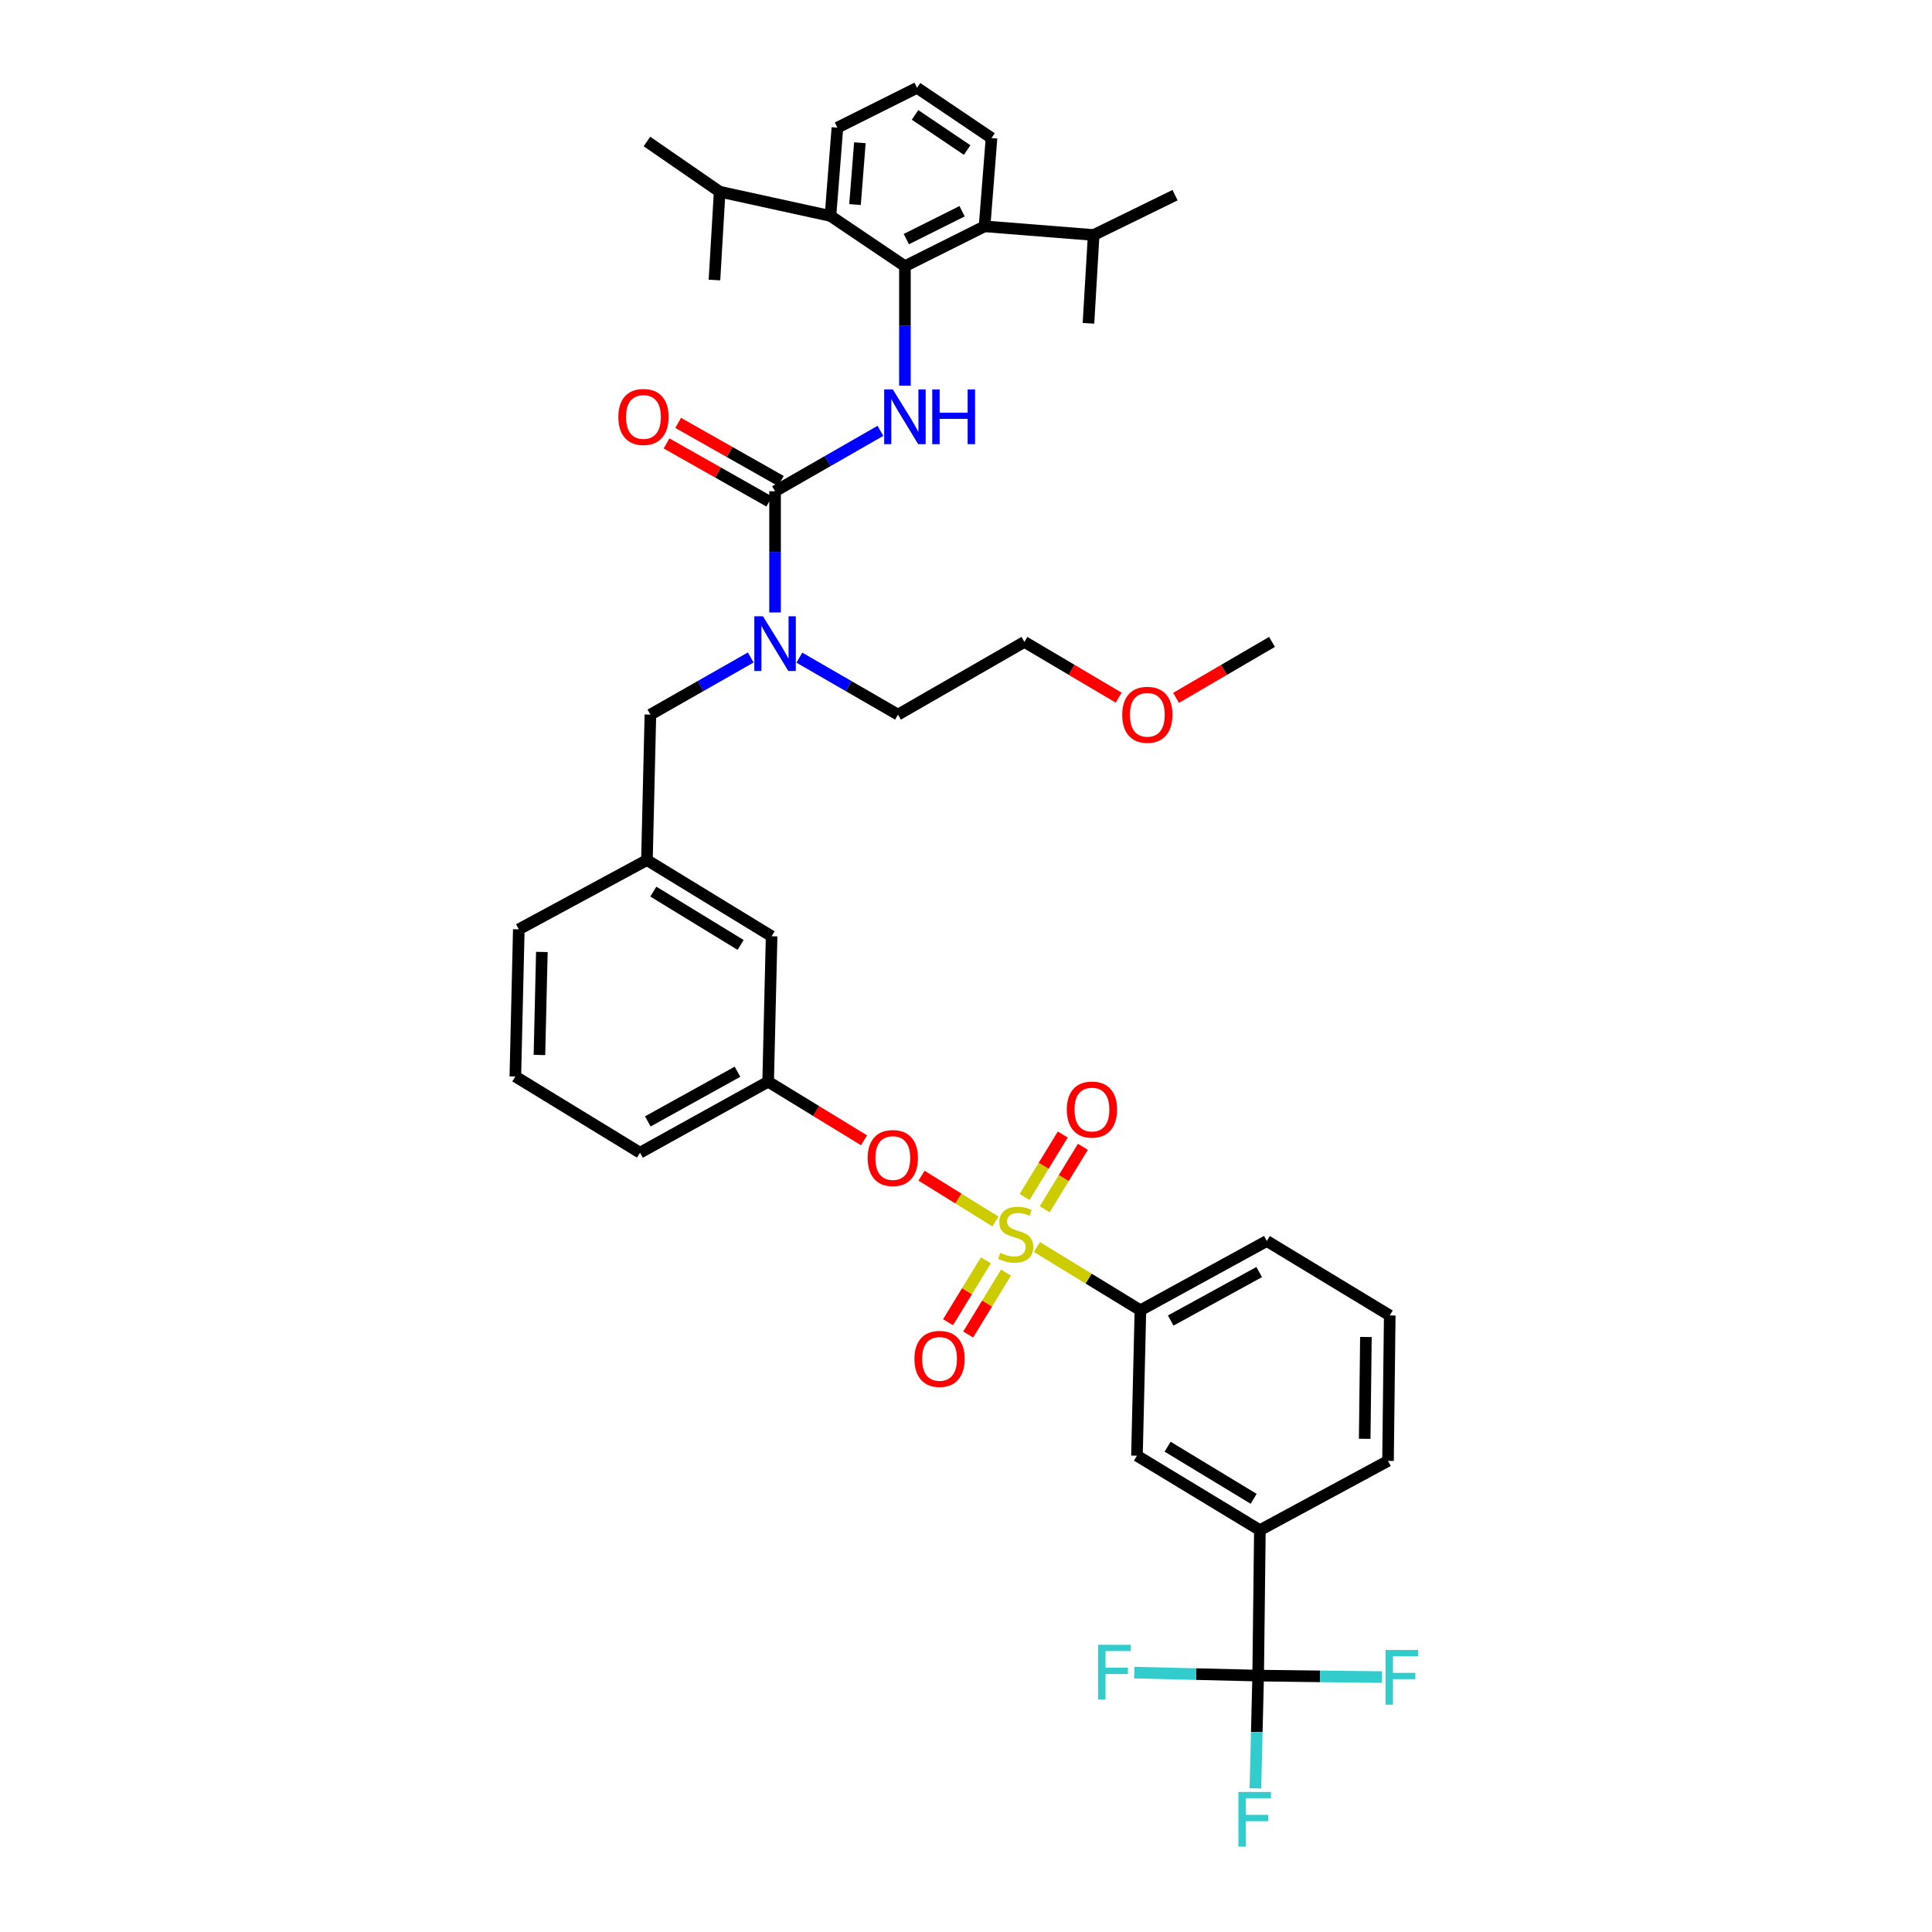 <?xml version='1.0' encoding='iso-8859-1'?>
<svg version='1.1' baseProfile='full'
              xmlns='http://www.w3.org/2000/svg'
                      xmlns:rdkit='http://www.rdkit.org/xml'
                      xmlns:xlink='http://www.w3.org/1999/xlink'
                  xml:space='preserve'
width='1000px' height='1000px' viewBox='0 0 1000 1000'>
<!-- END OF HEADER -->
<rect style='opacity:1.0;fill:#FFFFFF;stroke:none' width='1000' height='1000' x='0' y='0'> </rect>
<path class='bond-0' d='M 468.39,137.768 L 509.618,117.151' style='fill:none;fill-rule:evenodd;stroke:#000000;stroke-width:6px;stroke-linecap:butt;stroke-linejoin:miter;stroke-opacity:1' />
<path class='bond-0' d='M 469.116,123.761 L 497.975,109.329' style='fill:none;fill-rule:evenodd;stroke:#000000;stroke-width:6px;stroke-linecap:butt;stroke-linejoin:miter;stroke-opacity:1' />
<path class='bond-1' d='M 468.39,137.768 L 429.854,111.774' style='fill:none;fill-rule:evenodd;stroke:#000000;stroke-width:6px;stroke-linecap:butt;stroke-linejoin:miter;stroke-opacity:1' />
<path class='bond-2' d='M 468.39,137.768 L 468.39,168.697' style='fill:none;fill-rule:evenodd;stroke:#000000;stroke-width:6px;stroke-linecap:butt;stroke-linejoin:miter;stroke-opacity:1' />
<path class='bond-2' d='M 468.39,168.697 L 468.39,199.627' style='fill:none;fill-rule:evenodd;stroke:#0000FF;stroke-width:6px;stroke-linecap:butt;stroke-linejoin:miter;stroke-opacity:1' />
<path class='bond-3' d='M 388.579,340.314 L 362.612,355.101' style='fill:none;fill-rule:evenodd;stroke:#0000FF;stroke-width:6px;stroke-linecap:butt;stroke-linejoin:miter;stroke-opacity:1' />
<path class='bond-3' d='M 362.612,355.101 L 336.645,369.888' style='fill:none;fill-rule:evenodd;stroke:#000000;stroke-width:6px;stroke-linecap:butt;stroke-linejoin:miter;stroke-opacity:1' />
<path class='bond-4' d='M 401.175,317.01 L 401.175,285.641' style='fill:none;fill-rule:evenodd;stroke:#0000FF;stroke-width:6px;stroke-linecap:butt;stroke-linejoin:miter;stroke-opacity:1' />
<path class='bond-4' d='M 401.175,285.641 L 401.175,254.272' style='fill:none;fill-rule:evenodd;stroke:#000000;stroke-width:6px;stroke-linecap:butt;stroke-linejoin:miter;stroke-opacity:1' />
<path class='bond-5' d='M 413.752,340.405 L 439.278,355.146' style='fill:none;fill-rule:evenodd;stroke:#0000FF;stroke-width:6px;stroke-linecap:butt;stroke-linejoin:miter;stroke-opacity:1' />
<path class='bond-5' d='M 439.278,355.146 L 464.803,369.888' style='fill:none;fill-rule:evenodd;stroke:#000000;stroke-width:6px;stroke-linecap:butt;stroke-linejoin:miter;stroke-opacity:1' />
<path class='bond-6' d='M 401.175,254.272 L 428.444,238.638' style='fill:none;fill-rule:evenodd;stroke:#000000;stroke-width:6px;stroke-linecap:butt;stroke-linejoin:miter;stroke-opacity:1' />
<path class='bond-6' d='M 428.444,238.638 L 455.713,223.004' style='fill:none;fill-rule:evenodd;stroke:#0000FF;stroke-width:6px;stroke-linecap:butt;stroke-linejoin:miter;stroke-opacity:1' />
<path class='bond-7' d='M 404.18,248.961 L 377.6,233.924' style='fill:none;fill-rule:evenodd;stroke:#000000;stroke-width:6px;stroke-linecap:butt;stroke-linejoin:miter;stroke-opacity:1' />
<path class='bond-7' d='M 377.6,233.924 L 351.02,218.887' style='fill:none;fill-rule:evenodd;stroke:#FF0000;stroke-width:6px;stroke-linecap:butt;stroke-linejoin:miter;stroke-opacity:1' />
<path class='bond-7' d='M 398.17,259.583 L 371.59,244.546' style='fill:none;fill-rule:evenodd;stroke:#000000;stroke-width:6px;stroke-linecap:butt;stroke-linejoin:miter;stroke-opacity:1' />
<path class='bond-7' d='M 371.59,244.546 L 345.01,229.508' style='fill:none;fill-rule:evenodd;stroke:#FF0000;stroke-width:6px;stroke-linecap:butt;stroke-linejoin:miter;stroke-opacity:1' />
<path class='bond-8' d='M 509.618,117.151 L 566.08,121.632' style='fill:none;fill-rule:evenodd;stroke:#000000;stroke-width:6px;stroke-linecap:butt;stroke-linejoin:miter;stroke-opacity:1' />
<path class='bond-9' d='M 509.618,117.151 L 513.204,71.448' style='fill:none;fill-rule:evenodd;stroke:#000000;stroke-width:6px;stroke-linecap:butt;stroke-linejoin:miter;stroke-opacity:1' />
<path class='bond-10' d='M 429.854,111.774 L 372.497,99.225' style='fill:none;fill-rule:evenodd;stroke:#000000;stroke-width:6px;stroke-linecap:butt;stroke-linejoin:miter;stroke-opacity:1' />
<path class='bond-11' d='M 429.854,111.774 L 433.44,66.065' style='fill:none;fill-rule:evenodd;stroke:#000000;stroke-width:6px;stroke-linecap:butt;stroke-linejoin:miter;stroke-opacity:1' />
<path class='bond-11' d='M 442.558,105.873 L 445.068,73.876' style='fill:none;fill-rule:evenodd;stroke:#000000;stroke-width:6px;stroke-linecap:butt;stroke-linejoin:miter;stroke-opacity:1' />
<path class='bond-12' d='M 336.645,369.888 L 334.855,445.171' style='fill:none;fill-rule:evenodd;stroke:#000000;stroke-width:6px;stroke-linecap:butt;stroke-linejoin:miter;stroke-opacity:1' />
<path class='bond-13' d='M 579.015,361.105 L 554.622,346.676' style='fill:none;fill-rule:evenodd;stroke:#FF0000;stroke-width:6px;stroke-linecap:butt;stroke-linejoin:miter;stroke-opacity:1' />
<path class='bond-13' d='M 554.622,346.676 L 530.228,332.247' style='fill:none;fill-rule:evenodd;stroke:#000000;stroke-width:6px;stroke-linecap:butt;stroke-linejoin:miter;stroke-opacity:1' />
<path class='bond-14' d='M 608.731,361.215 L 633.559,346.731' style='fill:none;fill-rule:evenodd;stroke:#FF0000;stroke-width:6px;stroke-linecap:butt;stroke-linejoin:miter;stroke-opacity:1' />
<path class='bond-14' d='M 633.559,346.731 L 658.387,332.247' style='fill:none;fill-rule:evenodd;stroke:#000000;stroke-width:6px;stroke-linecap:butt;stroke-linejoin:miter;stroke-opacity:1' />
<path class='bond-15' d='M 464.803,369.888 L 530.228,332.247' style='fill:none;fill-rule:evenodd;stroke:#000000;stroke-width:6px;stroke-linecap:butt;stroke-linejoin:miter;stroke-opacity:1' />
<path class='bond-16' d='M 651.221,867.287 L 652.115,792.005' style='fill:none;fill-rule:evenodd;stroke:#000000;stroke-width:6px;stroke-linecap:butt;stroke-linejoin:miter;stroke-opacity:1' />
<path class='bond-17' d='M 651.221,867.287 L 683.275,867.673' style='fill:none;fill-rule:evenodd;stroke:#000000;stroke-width:6px;stroke-linecap:butt;stroke-linejoin:miter;stroke-opacity:1' />
<path class='bond-17' d='M 683.275,867.673 L 715.329,868.059' style='fill:none;fill-rule:evenodd;stroke:#33CCCC;stroke-width:6px;stroke-linecap:butt;stroke-linejoin:miter;stroke-opacity:1' />
<path class='bond-18' d='M 651.221,867.287 L 619.167,866.516' style='fill:none;fill-rule:evenodd;stroke:#000000;stroke-width:6px;stroke-linecap:butt;stroke-linejoin:miter;stroke-opacity:1' />
<path class='bond-18' d='M 619.167,866.516 L 587.113,865.745' style='fill:none;fill-rule:evenodd;stroke:#33CCCC;stroke-width:6px;stroke-linecap:butt;stroke-linejoin:miter;stroke-opacity:1' />
<path class='bond-19' d='M 651.221,867.287 L 650.516,896.471' style='fill:none;fill-rule:evenodd;stroke:#000000;stroke-width:6px;stroke-linecap:butt;stroke-linejoin:miter;stroke-opacity:1' />
<path class='bond-19' d='M 650.516,896.471 L 649.811,925.655' style='fill:none;fill-rule:evenodd;stroke:#33CCCC;stroke-width:6px;stroke-linecap:butt;stroke-linejoin:miter;stroke-opacity:1' />
<path class='bond-20' d='M 476.99,608.534 L 496.111,620.386' style='fill:none;fill-rule:evenodd;stroke:#FF0000;stroke-width:6px;stroke-linecap:butt;stroke-linejoin:miter;stroke-opacity:1' />
<path class='bond-20' d='M 496.111,620.386 L 515.233,632.237' style='fill:none;fill-rule:evenodd;stroke:#CCCC00;stroke-width:6px;stroke-linecap:butt;stroke-linejoin:miter;stroke-opacity:1' />
<path class='bond-21' d='M 447.228,590.217 L 422.408,575.051' style='fill:none;fill-rule:evenodd;stroke:#FF0000;stroke-width:6px;stroke-linecap:butt;stroke-linejoin:miter;stroke-opacity:1' />
<path class='bond-21' d='M 422.408,575.051 L 397.589,559.885' style='fill:none;fill-rule:evenodd;stroke:#000000;stroke-width:6px;stroke-linecap:butt;stroke-linejoin:miter;stroke-opacity:1' />
<path class='bond-22' d='M 540.738,625.925 L 550.62,609.757' style='fill:none;fill-rule:evenodd;stroke:#CCCC00;stroke-width:6px;stroke-linecap:butt;stroke-linejoin:miter;stroke-opacity:1' />
<path class='bond-22' d='M 550.62,609.757 L 560.502,593.588' style='fill:none;fill-rule:evenodd;stroke:#FF0000;stroke-width:6px;stroke-linecap:butt;stroke-linejoin:miter;stroke-opacity:1' />
<path class='bond-22' d='M 530.326,619.562 L 540.207,603.393' style='fill:none;fill-rule:evenodd;stroke:#CCCC00;stroke-width:6px;stroke-linecap:butt;stroke-linejoin:miter;stroke-opacity:1' />
<path class='bond-22' d='M 540.207,603.393 L 550.089,587.224' style='fill:none;fill-rule:evenodd;stroke:#FF0000;stroke-width:6px;stroke-linecap:butt;stroke-linejoin:miter;stroke-opacity:1' />
<path class='bond-23' d='M 510.292,652.343 L 500.503,668.36' style='fill:none;fill-rule:evenodd;stroke:#CCCC00;stroke-width:6px;stroke-linecap:butt;stroke-linejoin:miter;stroke-opacity:1' />
<path class='bond-23' d='M 500.503,668.36 L 490.715,684.377' style='fill:none;fill-rule:evenodd;stroke:#FF0000;stroke-width:6px;stroke-linecap:butt;stroke-linejoin:miter;stroke-opacity:1' />
<path class='bond-23' d='M 520.705,658.706 L 510.917,674.723' style='fill:none;fill-rule:evenodd;stroke:#CCCC00;stroke-width:6px;stroke-linecap:butt;stroke-linejoin:miter;stroke-opacity:1' />
<path class='bond-23' d='M 510.917,674.723 L 501.128,690.74' style='fill:none;fill-rule:evenodd;stroke:#FF0000;stroke-width:6px;stroke-linecap:butt;stroke-linejoin:miter;stroke-opacity:1' />
<path class='bond-24' d='M 536.718,645.458 L 563.497,661.822' style='fill:none;fill-rule:evenodd;stroke:#CCCC00;stroke-width:6px;stroke-linecap:butt;stroke-linejoin:miter;stroke-opacity:1' />
<path class='bond-24' d='M 563.497,661.822 L 590.277,678.185' style='fill:none;fill-rule:evenodd;stroke:#000000;stroke-width:6px;stroke-linecap:butt;stroke-linejoin:miter;stroke-opacity:1' />
<path class='bond-25' d='M 590.277,678.185 L 588.487,753.468' style='fill:none;fill-rule:evenodd;stroke:#000000;stroke-width:6px;stroke-linecap:butt;stroke-linejoin:miter;stroke-opacity:1' />
<path class='bond-26' d='M 590.277,678.185 L 655.702,642.341' style='fill:none;fill-rule:evenodd;stroke:#000000;stroke-width:6px;stroke-linecap:butt;stroke-linejoin:miter;stroke-opacity:1' />
<path class='bond-26' d='M 605.954,683.511 L 651.752,658.42' style='fill:none;fill-rule:evenodd;stroke:#000000;stroke-width:6px;stroke-linecap:butt;stroke-linejoin:miter;stroke-opacity:1' />
<path class='bond-27' d='M 399.385,484.602 L 334.855,445.171' style='fill:none;fill-rule:evenodd;stroke:#000000;stroke-width:6px;stroke-linecap:butt;stroke-linejoin:miter;stroke-opacity:1' />
<path class='bond-27' d='M 383.343,489.101 L 338.171,461.499' style='fill:none;fill-rule:evenodd;stroke:#000000;stroke-width:6px;stroke-linecap:butt;stroke-linejoin:miter;stroke-opacity:1' />
<path class='bond-28' d='M 399.385,484.602 L 397.589,559.885' style='fill:none;fill-rule:evenodd;stroke:#000000;stroke-width:6px;stroke-linecap:butt;stroke-linejoin:miter;stroke-opacity:1' />
<path class='bond-29' d='M 334.855,445.171 L 268.535,481.016' style='fill:none;fill-rule:evenodd;stroke:#000000;stroke-width:6px;stroke-linecap:butt;stroke-linejoin:miter;stroke-opacity:1' />
<path class='bond-30' d='M 397.589,559.885 L 331.269,596.631' style='fill:none;fill-rule:evenodd;stroke:#000000;stroke-width:6px;stroke-linecap:butt;stroke-linejoin:miter;stroke-opacity:1' />
<path class='bond-30' d='M 381.726,554.722 L 335.302,580.445' style='fill:none;fill-rule:evenodd;stroke:#000000;stroke-width:6px;stroke-linecap:butt;stroke-linejoin:miter;stroke-opacity:1' />
<path class='bond-31' d='M 266.739,557.193 L 268.535,481.016' style='fill:none;fill-rule:evenodd;stroke:#000000;stroke-width:6px;stroke-linecap:butt;stroke-linejoin:miter;stroke-opacity:1' />
<path class='bond-31' d='M 279.208,546.054 L 280.466,492.73' style='fill:none;fill-rule:evenodd;stroke:#000000;stroke-width:6px;stroke-linecap:butt;stroke-linejoin:miter;stroke-opacity:1' />
<path class='bond-32' d='M 266.739,557.193 L 331.269,596.631' style='fill:none;fill-rule:evenodd;stroke:#000000;stroke-width:6px;stroke-linecap:butt;stroke-linejoin:miter;stroke-opacity:1' />
<path class='bond-33' d='M 652.115,792.005 L 588.487,753.468' style='fill:none;fill-rule:evenodd;stroke:#000000;stroke-width:6px;stroke-linecap:butt;stroke-linejoin:miter;stroke-opacity:1' />
<path class='bond-33' d='M 648.893,775.786 L 604.353,748.81' style='fill:none;fill-rule:evenodd;stroke:#000000;stroke-width:6px;stroke-linecap:butt;stroke-linejoin:miter;stroke-opacity:1' />
<path class='bond-34' d='M 652.115,792.005 L 718.435,756.16' style='fill:none;fill-rule:evenodd;stroke:#000000;stroke-width:6px;stroke-linecap:butt;stroke-linejoin:miter;stroke-opacity:1' />
<path class='bond-35' d='M 655.702,642.341 L 719.33,680.877' style='fill:none;fill-rule:evenodd;stroke:#000000;stroke-width:6px;stroke-linecap:butt;stroke-linejoin:miter;stroke-opacity:1' />
<path class='bond-36' d='M 718.435,756.16 L 719.33,680.877' style='fill:none;fill-rule:evenodd;stroke:#000000;stroke-width:6px;stroke-linecap:butt;stroke-linejoin:miter;stroke-opacity:1' />
<path class='bond-36' d='M 706.367,744.722 L 706.993,692.024' style='fill:none;fill-rule:evenodd;stroke:#000000;stroke-width:6px;stroke-linecap:butt;stroke-linejoin:miter;stroke-opacity:1' />
<path class='bond-37' d='M 372.497,99.225 L 334.855,73.238' style='fill:none;fill-rule:evenodd;stroke:#000000;stroke-width:6px;stroke-linecap:butt;stroke-linejoin:miter;stroke-opacity:1' />
<path class='bond-38' d='M 372.497,99.225 L 369.805,144.934' style='fill:none;fill-rule:evenodd;stroke:#000000;stroke-width:6px;stroke-linecap:butt;stroke-linejoin:miter;stroke-opacity:1' />
<path class='bond-39' d='M 566.08,121.632 L 563.388,167.342' style='fill:none;fill-rule:evenodd;stroke:#000000;stroke-width:6px;stroke-linecap:butt;stroke-linejoin:miter;stroke-opacity:1' />
<path class='bond-40' d='M 566.08,121.632 L 608.203,101.022' style='fill:none;fill-rule:evenodd;stroke:#000000;stroke-width:6px;stroke-linecap:butt;stroke-linejoin:miter;stroke-opacity:1' />
<path class='bond-41' d='M 513.204,71.448 L 474.661,45.455' style='fill:none;fill-rule:evenodd;stroke:#000000;stroke-width:6px;stroke-linecap:butt;stroke-linejoin:miter;stroke-opacity:1' />
<path class='bond-41' d='M 500.599,77.667 L 473.619,59.471' style='fill:none;fill-rule:evenodd;stroke:#000000;stroke-width:6px;stroke-linecap:butt;stroke-linejoin:miter;stroke-opacity:1' />
<path class='bond-42' d='M 433.44,66.065 L 474.661,45.455' style='fill:none;fill-rule:evenodd;stroke:#000000;stroke-width:6px;stroke-linecap:butt;stroke-linejoin:miter;stroke-opacity:1' />
<path  class='atom-1' d='M 394.915 318.981
L 404.195 333.981
Q 405.115 335.461, 406.595 338.141
Q 408.075 340.821, 408.155 340.981
L 408.155 318.981
L 411.915 318.981
L 411.915 347.301
L 408.035 347.301
L 398.075 330.901
Q 396.915 328.981, 395.675 326.781
Q 394.475 324.581, 394.115 323.901
L 394.115 347.301
L 390.435 347.301
L 390.435 318.981
L 394.915 318.981
' fill='#0000FF'/>
<path  class='atom-3' d='M 462.13 201.576
L 471.41 216.576
Q 472.33 218.056, 473.81 220.736
Q 475.29 223.416, 475.37 223.576
L 475.37 201.576
L 479.13 201.576
L 479.13 229.896
L 475.25 229.896
L 465.29 213.496
Q 464.13 211.576, 462.89 209.376
Q 461.69 207.176, 461.33 206.496
L 461.33 229.896
L 457.65 229.896
L 457.65 201.576
L 462.13 201.576
' fill='#0000FF'/>
<path  class='atom-3' d='M 482.53 201.576
L 486.37 201.576
L 486.37 213.616
L 500.85 213.616
L 500.85 201.576
L 504.69 201.576
L 504.69 229.896
L 500.85 229.896
L 500.85 216.816
L 486.37 216.816
L 486.37 229.896
L 482.53 229.896
L 482.53 201.576
' fill='#0000FF'/>
<path  class='atom-4' d='M 320.058 215.816
Q 320.058 209.016, 323.418 205.216
Q 326.778 201.416, 333.058 201.416
Q 339.338 201.416, 342.698 205.216
Q 346.058 209.016, 346.058 215.816
Q 346.058 222.696, 342.658 226.616
Q 339.258 230.496, 333.058 230.496
Q 326.818 230.496, 323.418 226.616
Q 320.058 222.736, 320.058 215.816
M 333.058 227.296
Q 337.378 227.296, 339.698 224.416
Q 342.058 221.496, 342.058 215.816
Q 342.058 210.256, 339.698 207.456
Q 337.378 204.616, 333.058 204.616
Q 328.738 204.616, 326.378 207.416
Q 324.058 210.216, 324.058 215.816
Q 324.058 221.536, 326.378 224.416
Q 328.738 227.296, 333.058 227.296
' fill='#FF0000'/>
<path  class='atom-8' d='M 580.864 369.968
Q 580.864 363.168, 584.224 359.368
Q 587.584 355.568, 593.864 355.568
Q 600.144 355.568, 603.504 359.368
Q 606.864 363.168, 606.864 369.968
Q 606.864 376.848, 603.464 380.768
Q 600.064 384.648, 593.864 384.648
Q 587.624 384.648, 584.224 380.768
Q 580.864 376.888, 580.864 369.968
M 593.864 381.448
Q 598.184 381.448, 600.504 378.568
Q 602.864 375.648, 602.864 369.968
Q 602.864 364.408, 600.504 361.608
Q 598.184 358.768, 593.864 358.768
Q 589.544 358.768, 587.184 361.568
Q 584.864 364.368, 584.864 369.968
Q 584.864 375.688, 587.184 378.568
Q 589.544 381.448, 593.864 381.448
' fill='#FF0000'/>
<path  class='atom-11' d='M 449.119 599.396
Q 449.119 592.596, 452.479 588.796
Q 455.839 584.996, 462.119 584.996
Q 468.399 584.996, 471.759 588.796
Q 475.119 592.596, 475.119 599.396
Q 475.119 606.276, 471.719 610.196
Q 468.319 614.076, 462.119 614.076
Q 455.879 614.076, 452.479 610.196
Q 449.119 606.316, 449.119 599.396
M 462.119 610.876
Q 466.439 610.876, 468.759 607.996
Q 471.119 605.076, 471.119 599.396
Q 471.119 593.836, 468.759 591.036
Q 466.439 588.196, 462.119 588.196
Q 457.799 588.196, 455.439 590.996
Q 453.119 593.796, 453.119 599.396
Q 453.119 605.116, 455.439 607.996
Q 457.799 610.876, 462.119 610.876
' fill='#FF0000'/>
<path  class='atom-12' d='M 517.747 648.474
Q 518.067 648.594, 519.387 649.154
Q 520.707 649.714, 522.147 650.074
Q 523.627 650.394, 525.067 650.394
Q 527.747 650.394, 529.307 649.114
Q 530.867 647.794, 530.867 645.514
Q 530.867 643.954, 530.067 642.994
Q 529.307 642.034, 528.107 641.514
Q 526.907 640.994, 524.907 640.394
Q 522.387 639.634, 520.867 638.914
Q 519.387 638.194, 518.307 636.674
Q 517.267 635.154, 517.267 632.594
Q 517.267 629.034, 519.667 626.834
Q 522.107 624.634, 526.907 624.634
Q 530.187 624.634, 533.907 626.194
L 532.987 629.274
Q 529.587 627.874, 527.027 627.874
Q 524.267 627.874, 522.747 629.034
Q 521.227 630.154, 521.267 632.114
Q 521.267 633.634, 522.027 634.554
Q 522.827 635.474, 523.947 635.994
Q 525.107 636.514, 527.027 637.114
Q 529.587 637.914, 531.107 638.714
Q 532.627 639.514, 533.707 641.154
Q 534.827 642.754, 534.827 645.514
Q 534.827 649.434, 532.187 651.554
Q 529.587 653.634, 525.227 653.634
Q 522.707 653.634, 520.787 653.074
Q 518.907 652.554, 516.667 651.634
L 517.747 648.474
' fill='#CCCC00'/>
<path  class='atom-13' d='M 552.185 574.304
Q 552.185 567.504, 555.545 563.704
Q 558.905 559.904, 565.185 559.904
Q 571.465 559.904, 574.825 563.704
Q 578.185 567.504, 578.185 574.304
Q 578.185 581.184, 574.785 585.104
Q 571.385 588.984, 565.185 588.984
Q 558.945 588.984, 555.545 585.104
Q 552.185 581.224, 552.185 574.304
M 565.185 585.784
Q 569.505 585.784, 571.825 582.904
Q 574.185 579.984, 574.185 574.304
Q 574.185 568.744, 571.825 565.944
Q 569.505 563.104, 565.185 563.104
Q 560.865 563.104, 558.505 565.904
Q 556.185 568.704, 556.185 574.304
Q 556.185 580.024, 558.505 582.904
Q 560.865 585.784, 565.185 585.784
' fill='#FF0000'/>
<path  class='atom-14' d='M 473.316 703.357
Q 473.316 696.557, 476.676 692.757
Q 480.036 688.957, 486.316 688.957
Q 492.596 688.957, 495.956 692.757
Q 499.316 696.557, 499.316 703.357
Q 499.316 710.237, 495.916 714.157
Q 492.516 718.037, 486.316 718.037
Q 480.076 718.037, 476.676 714.157
Q 473.316 710.277, 473.316 703.357
M 486.316 714.837
Q 490.636 714.837, 492.956 711.957
Q 495.316 709.037, 495.316 703.357
Q 495.316 697.797, 492.956 694.997
Q 490.636 692.157, 486.316 692.157
Q 481.996 692.157, 479.636 694.957
Q 477.316 697.757, 477.316 703.357
Q 477.316 709.077, 479.636 711.957
Q 481.996 714.837, 486.316 714.837
' fill='#FF0000'/>
<path  class='atom-24' d='M 717.188 854.022
L 734.028 854.022
L 734.028 857.262
L 720.988 857.262
L 720.988 865.862
L 732.588 865.862
L 732.588 869.142
L 720.988 869.142
L 720.988 882.342
L 717.188 882.342
L 717.188 854.022
' fill='#33CCCC'/>
<path  class='atom-25' d='M 568.413 851.338
L 585.253 851.338
L 585.253 854.578
L 572.213 854.578
L 572.213 863.178
L 583.813 863.178
L 583.813 866.458
L 572.213 866.458
L 572.213 879.658
L 568.413 879.658
L 568.413 851.338
' fill='#33CCCC'/>
<path  class='atom-26' d='M 641.004 927.515
L 657.844 927.515
L 657.844 930.755
L 644.804 930.755
L 644.804 939.355
L 656.404 939.355
L 656.404 942.635
L 644.804 942.635
L 644.804 955.835
L 641.004 955.835
L 641.004 927.515
' fill='#33CCCC'/>
</svg>

